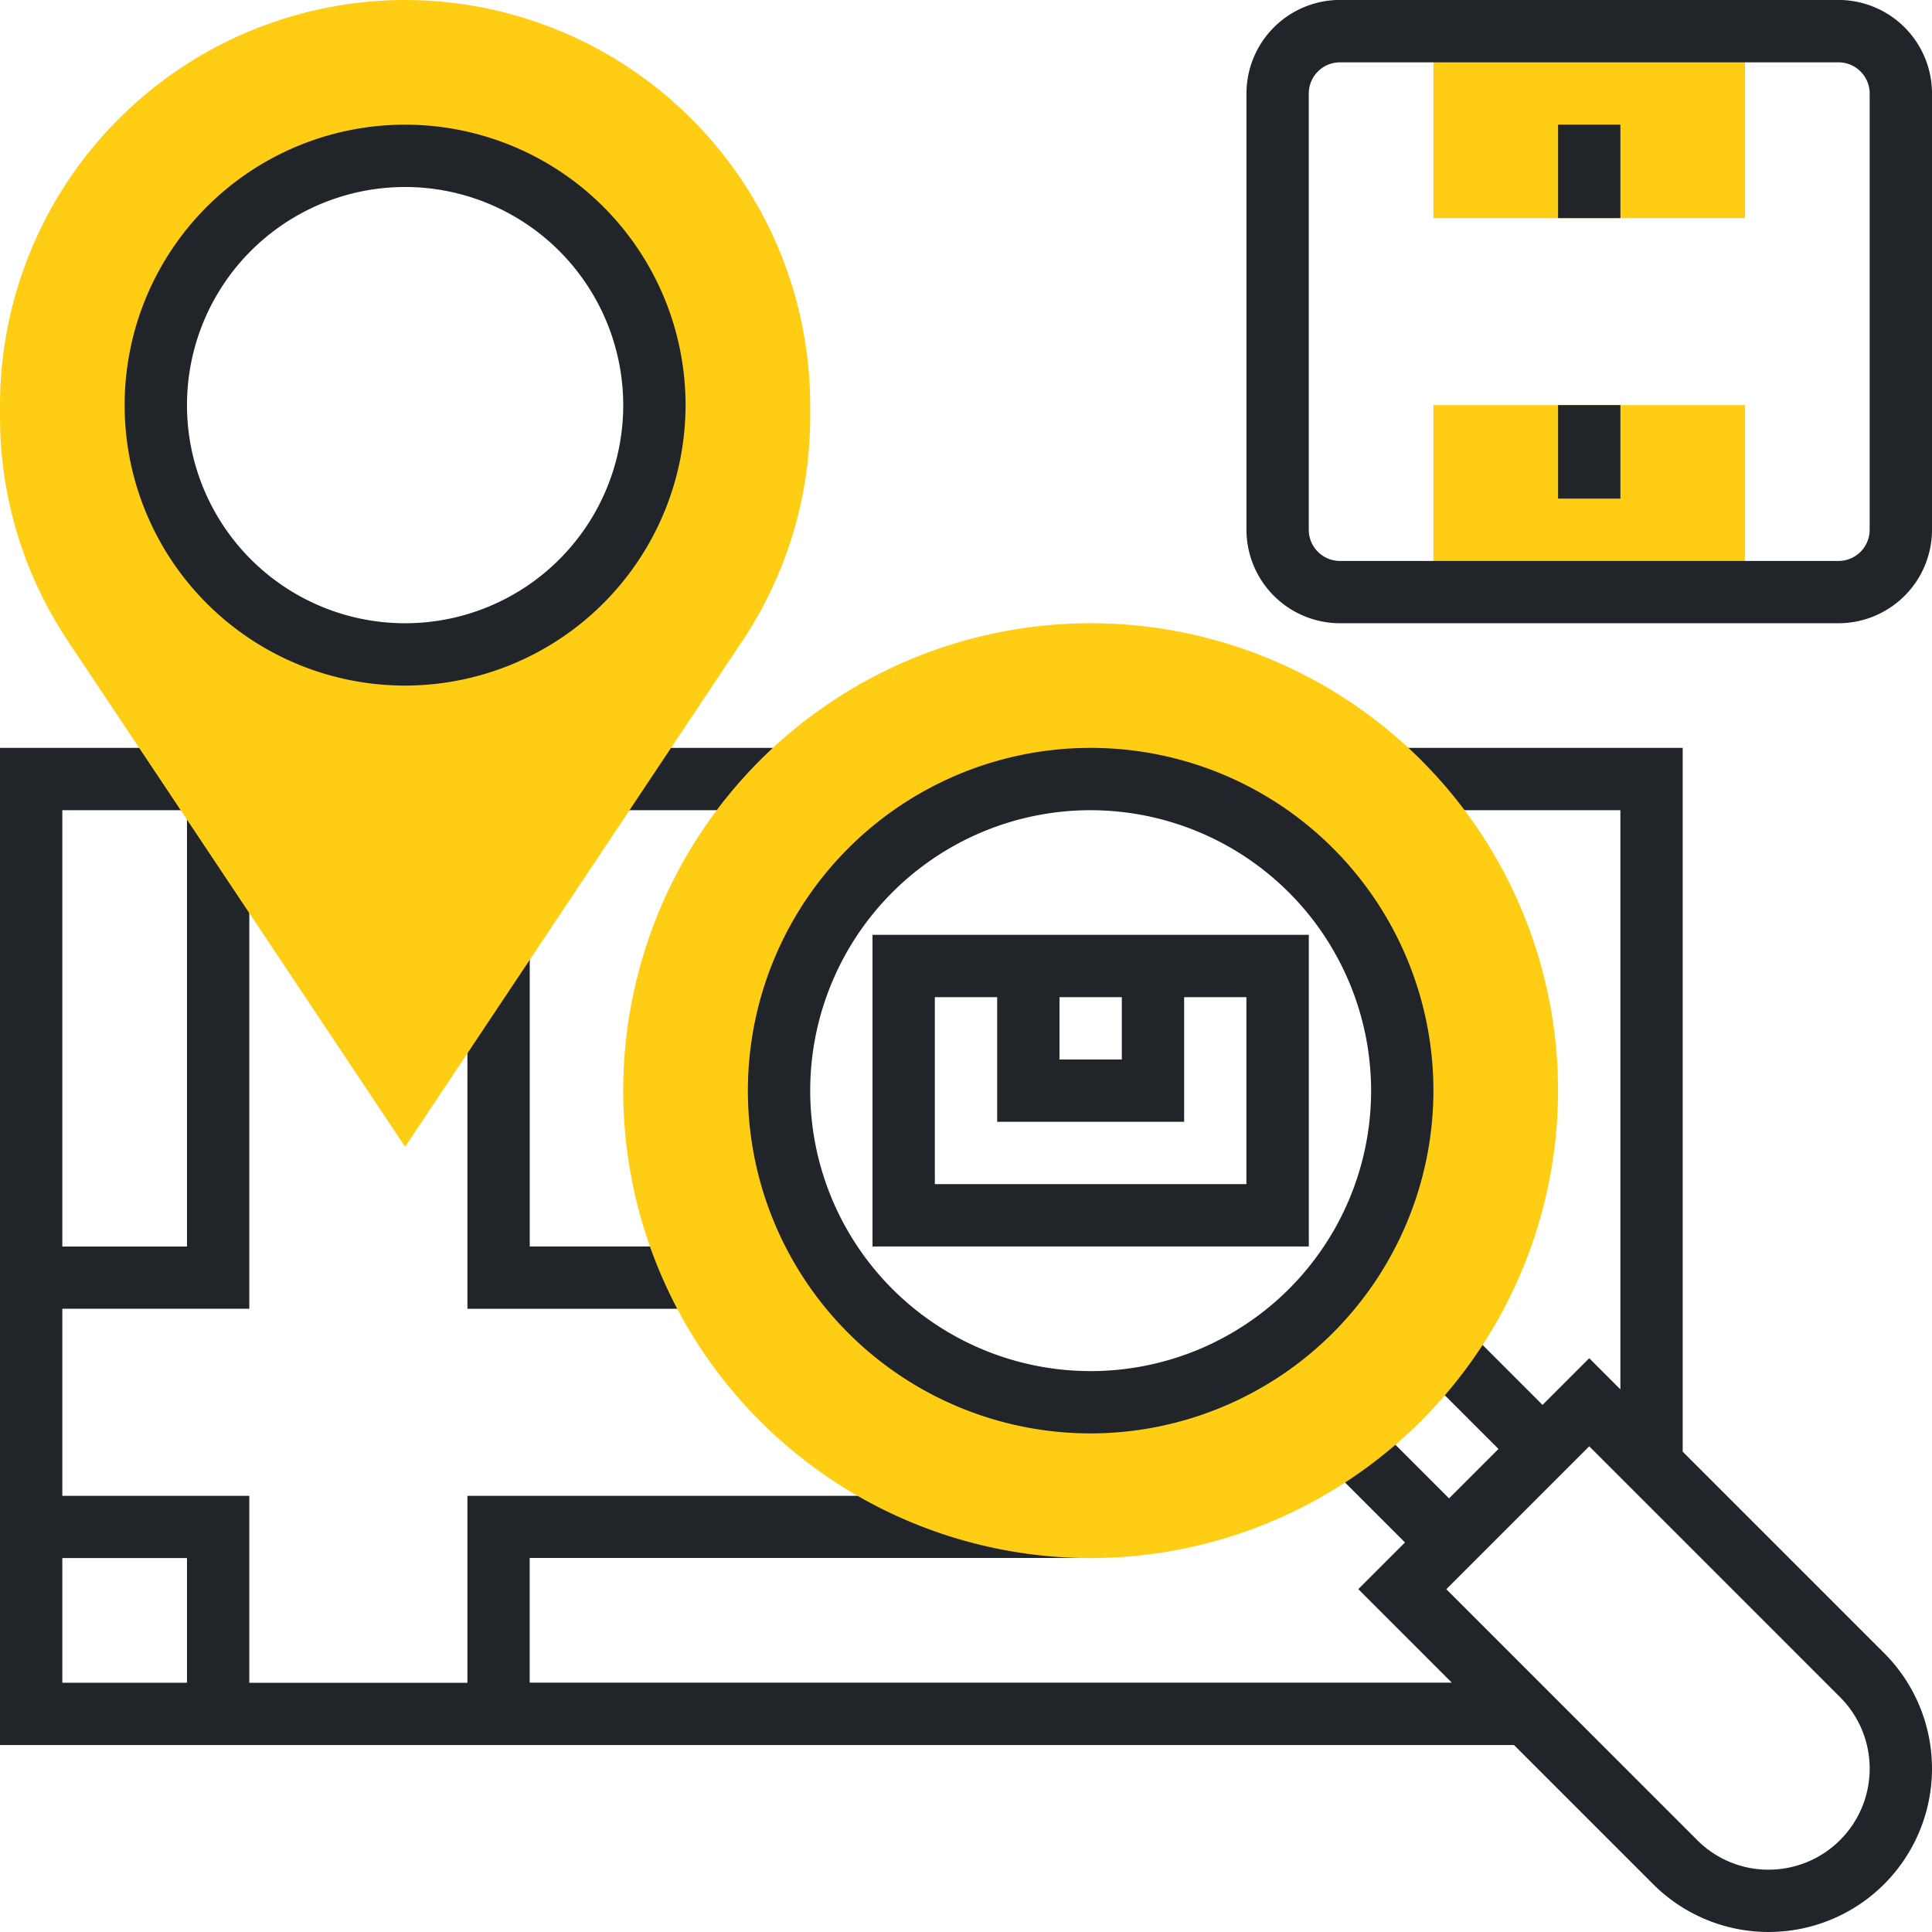 <svg xmlns="http://www.w3.org/2000/svg" width="120" height="120" viewBox="0 0 120 120"><path d="M609.528,285.468l-12.513-12.511V229.243H579.188v3.872h13.957v35.973l-1.935-1.936-2.9,2.9-4.874-4.874-2.737,2.737,4.874,4.873-3.07,3.07-4.874-4.873-2.736,2.737,4.873,4.873-2.9,2.9,5.806,5.807H525.4v-7.742h34.684V275.7H521.532v11.613H507.984V275.7H496.371V264.082h11.614V233.115h-3.227v-3.872H492.5v61.935h94.037l8.64,8.64a10.147,10.147,0,0,0,14.351-14.35ZM504.113,233.115v27.1h-7.742v-27.1Zm-7.742,46.451h7.742v7.742h-7.742ZM602.353,298.92a6.23,6.23,0,0,1-4.438-1.839L582.334,281.5l8.876-8.876,15.58,15.58a6.276,6.276,0,0,1-4.437,10.715Z" transform="translate(-492.5 -182.791)" fill="#212529"/><path d="M527.393,229.243h10.73v3.872h-10.73Z" transform="translate(-489.328 -182.791)" fill="#212529"/><path d="M532.661,263.056H519.113V240.53h3.871v18.655h9.677Z" transform="translate(-490.081 -181.765)" fill="#212529"/><path d="M557.016,280.211a29.032,29.032,0,1,1,29.032-29.032A29.065,29.065,0,0,1,557.016,280.211Zm0-48.387a19.355,19.355,0,1,0,19.355,19.355A19.377,19.377,0,0,0,557.016,231.823Z" transform="translate(-489.274 -183.436)" fill="#ffce14"/><path d="M556.371,271.823a21.29,21.29,0,1,1,21.29-21.29A21.315,21.315,0,0,1,556.371,271.823Zm0-38.709a17.419,17.419,0,1,0,17.42,17.419A17.439,17.439,0,0,0,556.371,233.115Z" transform="translate(-488.629 -182.791)" fill="#212529"/><path d="M542.177,239.888v19.355h27.1V239.888Zm11.614,3.872h3.871v3.871h-3.871ZM565.4,255.372H546.049V243.76h3.871V251.5h11.613V243.76H565.4Z" transform="translate(-487.984 -181.823)" fill="#212529"/><path d="M517.662,186.662A25.191,25.191,0,0,0,492.5,211.824v.71a25.066,25.066,0,0,0,4.227,13.957l20.935,31.4,20.933-31.4a25.067,25.067,0,0,0,4.227-13.957v-.71A25.191,25.191,0,0,0,517.662,186.662Zm0,40.646a15.484,15.484,0,1,1,15.483-15.484A15.485,15.485,0,0,1,517.662,227.308Z" transform="translate(-492.5 -186.662)" fill="#ffce14"/><path d="M517.017,228.6a17.42,17.42,0,1,1,17.419-17.42A17.44,17.44,0,0,1,517.017,228.6Zm0-30.968a13.548,13.548,0,1,0,13.548,13.548A13.565,13.565,0,0,0,517.017,197.631Z" transform="translate(-491.855 -186.017)" fill="#212529"/><path d="M593.468,200.05H574.113V188.437h19.355Z" transform="translate(-485.081 -186.501)" fill="#ffce14"/><path d="M593.468,221.34H574.113V209.727h19.355Z" transform="translate(-485.081 -184.565)" fill="#ffce14"/><path d="M600.241,225.372H569.274a5.813,5.813,0,0,1-5.806-5.806v-27.1a5.814,5.814,0,0,1,5.806-5.807h30.968a5.814,5.814,0,0,1,5.807,5.807v27.1A5.813,5.813,0,0,1,600.241,225.372Zm-30.968-34.838a1.938,1.938,0,0,0-1.935,1.935v27.1a1.938,1.938,0,0,0,1.935,1.935h30.968a1.939,1.939,0,0,0,1.936-1.935v-27.1a1.939,1.939,0,0,0-1.936-1.935Z" transform="translate(-486.048 -186.662)" fill="#212529"/><path d="M581.21,193.759h3.871v5.807H581.21Z" transform="translate(-484.435 -186.017)" fill="#212529"/><path d="M581.21,209.727h3.871v5.807H581.21Z" transform="translate(-484.435 -184.565)" fill="#212529"/></svg>